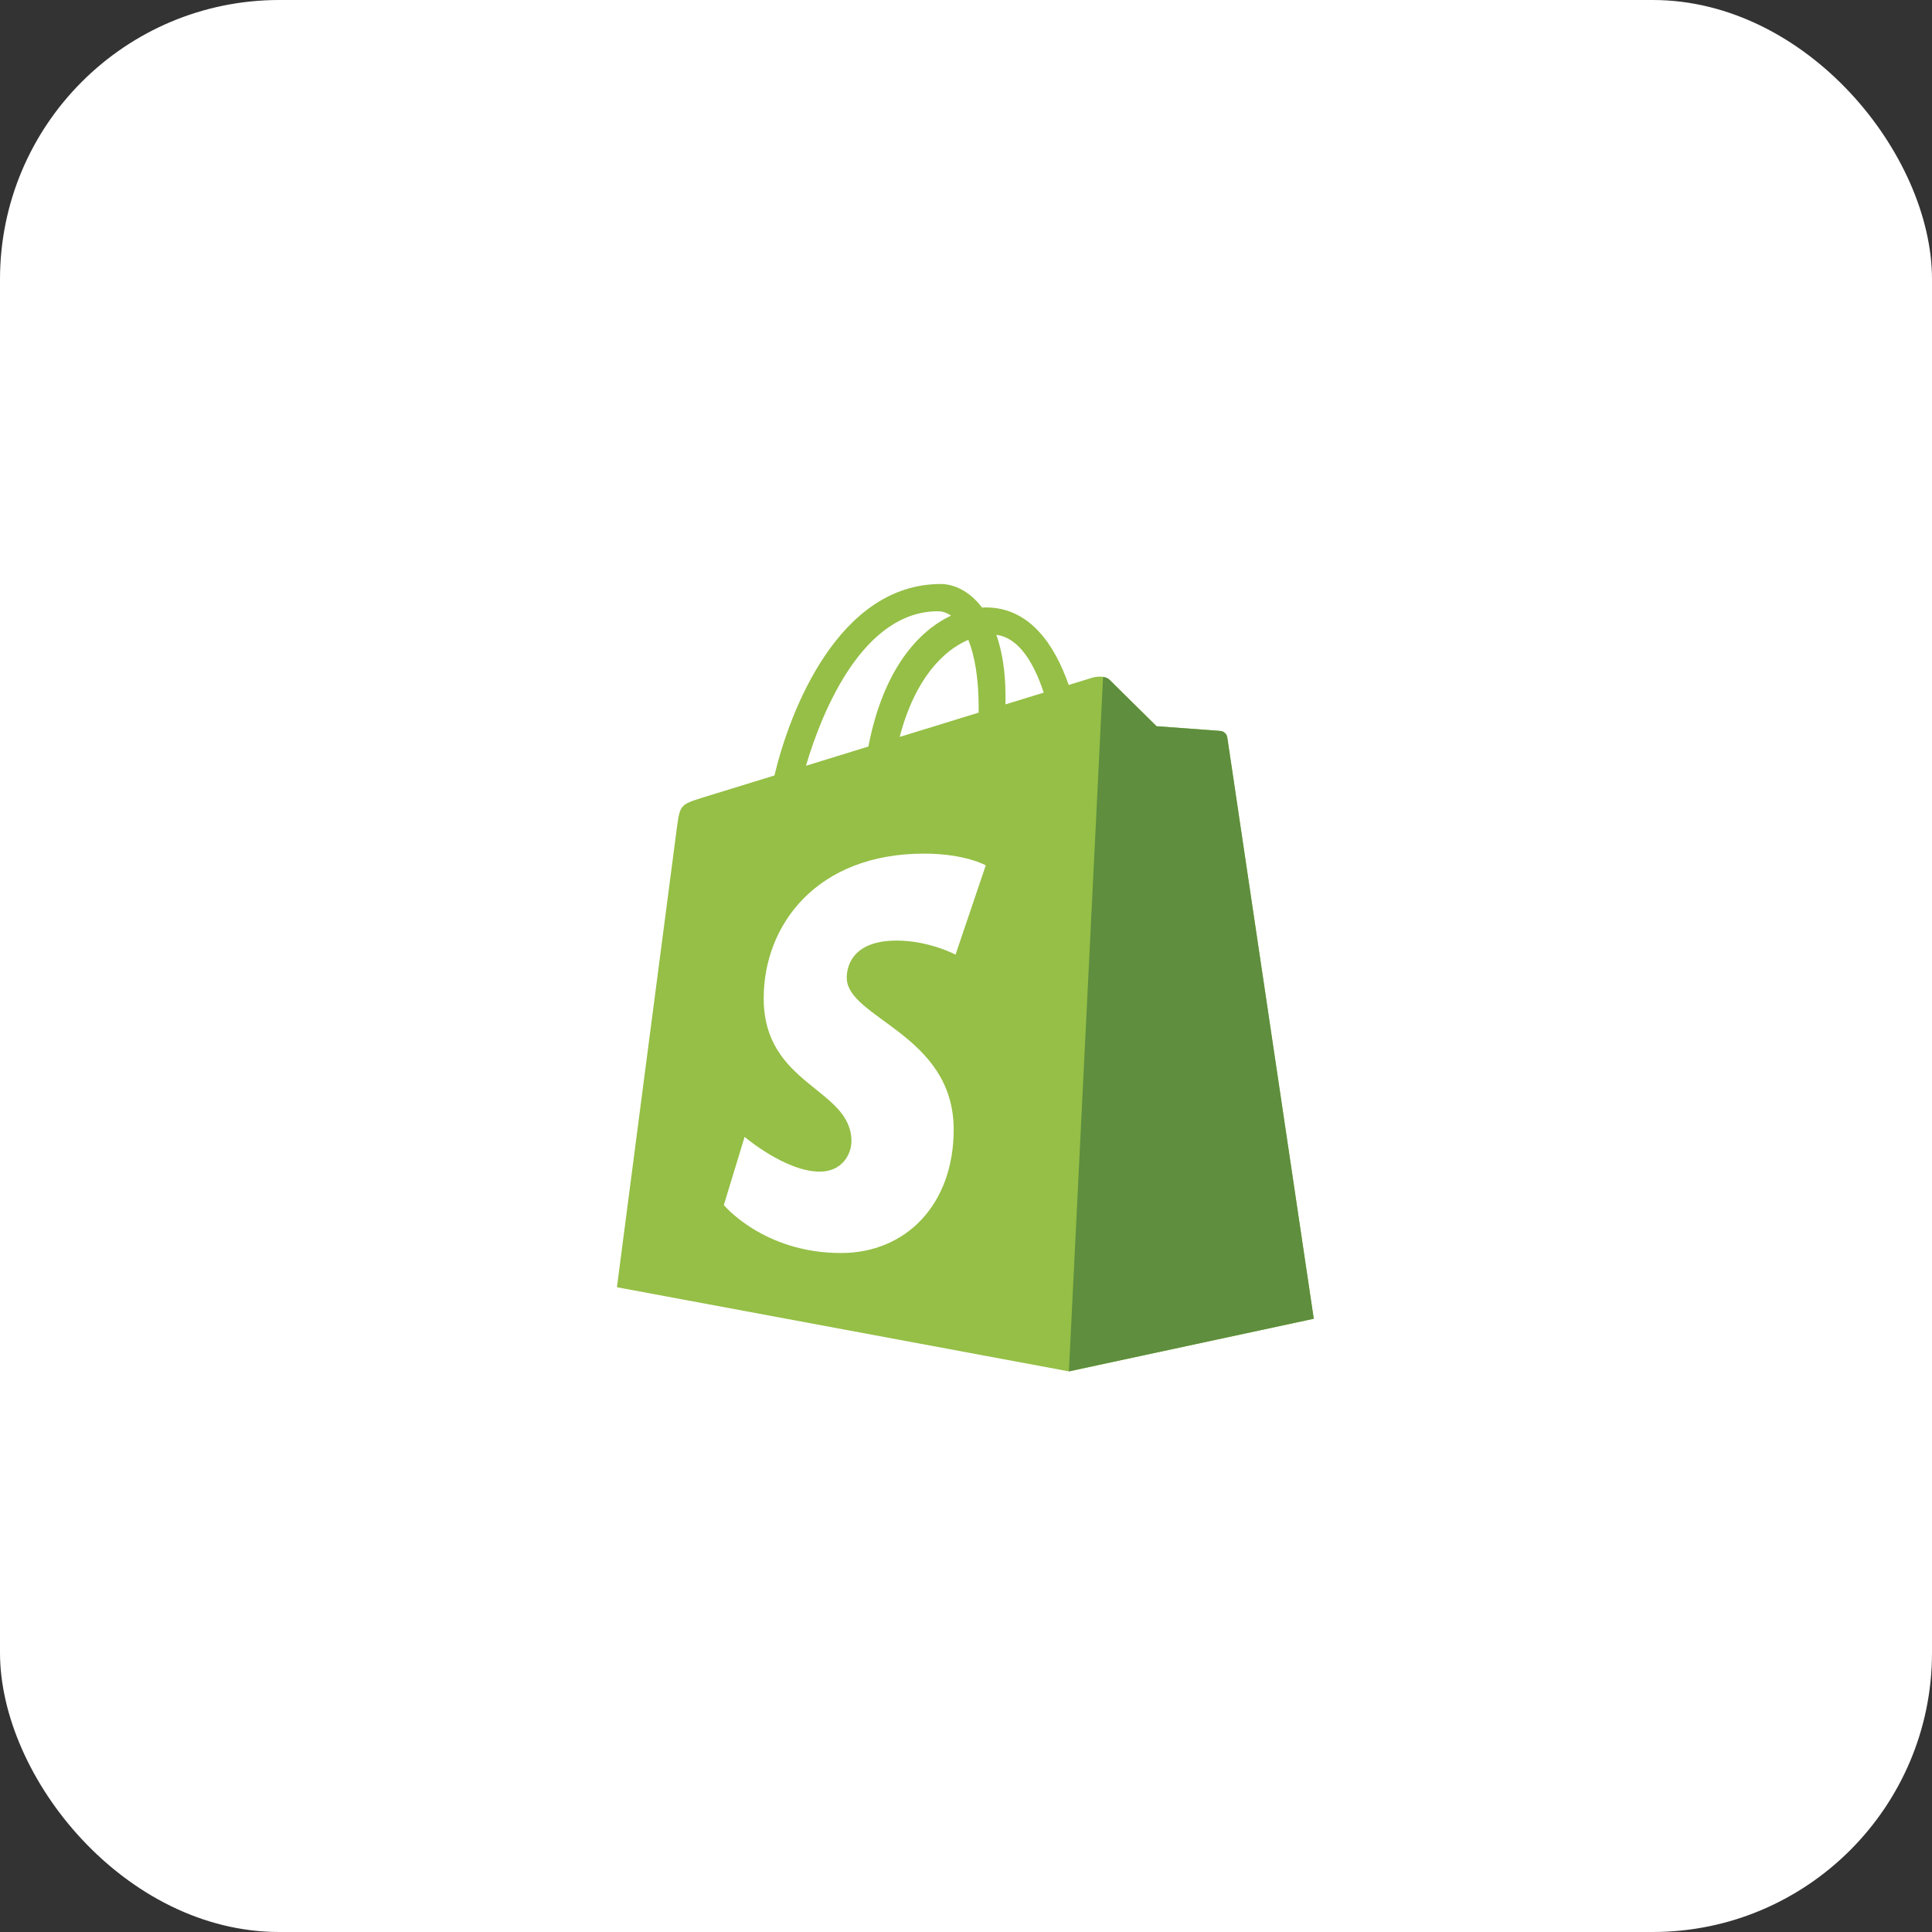 <svg width="83" height="83" viewBox="0 0 83 83" fill="none" xmlns="http://www.w3.org/2000/svg">
<rect x="0" y="0" width="83" height="83" fill="#333333" stroke="none"/>
<rect width="83" height="83" rx="12" fill="white"/>
<g clip-path="url(#clip0_1399_4003)">
<path d="M52.724 31.676C52.7 31.506 52.55 31.412 52.426 31.401C51.513 31.333 50.599 31.265 49.686 31.198C49.686 31.198 47.869 29.406 47.669 29.207C47.47 29.009 47.08 29.069 46.929 29.114C46.906 29.12 46.532 29.235 45.912 29.426C45.305 27.69 44.233 26.095 42.349 26.095C42.297 26.095 42.243 26.097 42.19 26.1C41.654 25.396 40.989 25.09 40.416 25.09C36.026 25.09 33.928 30.543 33.27 33.315C31.564 33.84 30.352 34.213 30.198 34.261C29.245 34.558 29.215 34.588 29.09 35.48C28.996 36.155 26.504 55.3 26.504 55.3L45.92 58.915L56.44 56.654C56.44 56.654 52.747 31.846 52.724 31.676ZM44.839 29.755L43.196 30.261C43.196 30.146 43.197 30.032 43.197 29.909C43.197 28.83 43.046 27.961 42.804 27.273C43.776 27.394 44.422 28.492 44.839 29.755ZM41.6 27.487C41.87 28.159 42.045 29.124 42.045 30.425C42.045 30.492 42.045 30.553 42.044 30.615C40.976 30.943 39.815 31.3 38.651 31.659C39.305 29.153 40.529 27.943 41.6 27.487ZM40.295 26.26C40.485 26.26 40.676 26.324 40.858 26.449C39.451 27.107 37.943 28.764 37.306 32.072L34.624 32.898C35.37 30.374 37.142 26.26 40.295 26.26Z" fill="#95BF46"/>
<path d="M52.426 31.402C51.513 31.334 50.6 31.266 49.686 31.199C49.686 31.199 47.869 29.407 47.669 29.208C47.595 29.134 47.494 29.096 47.389 29.08L45.921 58.915L56.44 56.654C56.44 56.654 52.747 31.846 52.724 31.676C52.7 31.506 52.55 31.412 52.426 31.402Z" fill="#5E8E3E"/>
<path d="M42.349 37.177L41.051 41.011C41.051 41.011 39.915 40.408 38.522 40.408C36.48 40.408 36.377 41.682 36.377 42.002C36.377 43.754 40.971 44.425 40.971 48.526C40.971 51.753 38.911 53.831 36.133 53.831C32.801 53.831 31.096 51.77 31.096 51.77L31.989 48.84C31.989 48.84 33.74 50.334 35.219 50.334C36.185 50.334 36.578 49.579 36.578 49.027C36.578 46.743 32.809 46.641 32.809 42.888C32.809 39.729 35.091 36.672 39.697 36.672C41.472 36.672 42.349 37.177 42.349 37.177Z" fill="white"/>
</g>
<defs>
<clipPath id="clip0_1399_4003">
<rect width="30" height="34" fill="white" transform="translate(26.5 25)"/>
</clipPath>
</defs>
</svg>
